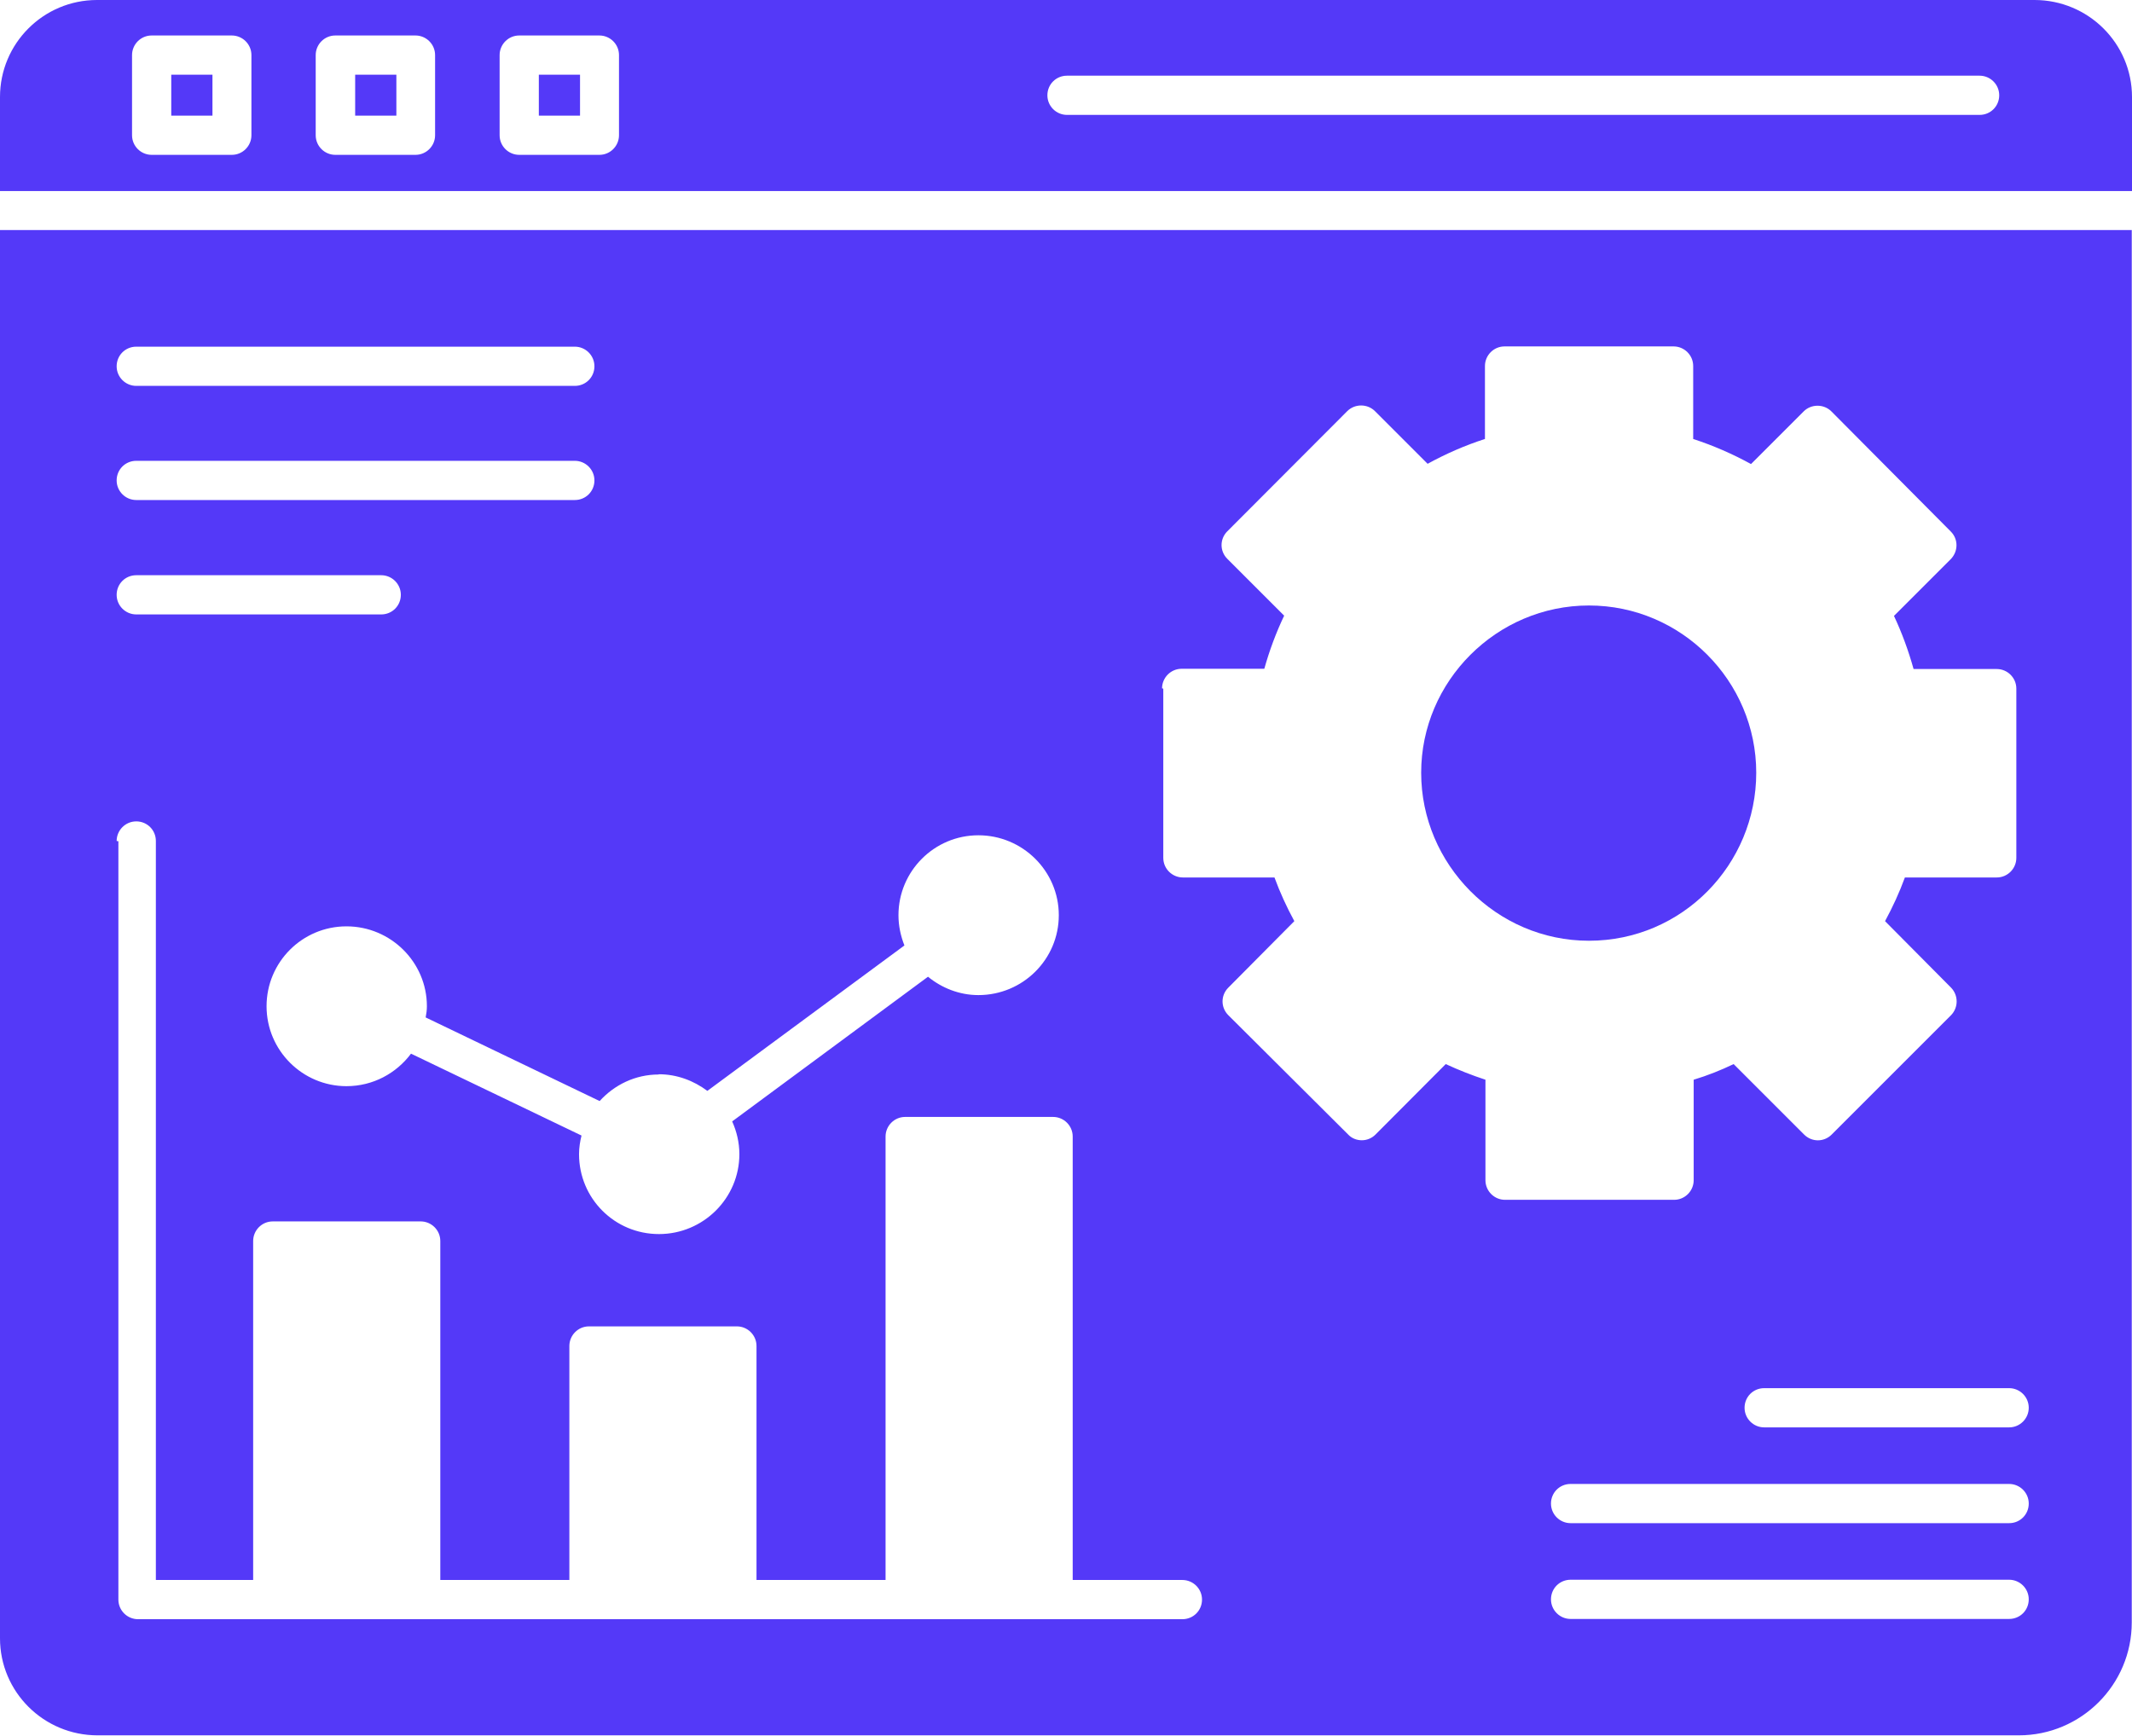 <?xml version="1.0" encoding="UTF-8"?>
<svg id="Layer_2" data-name="Layer 2" xmlns="http://www.w3.org/2000/svg" viewBox="0 0 85.9 69.94">
  <defs>
    <style>
      .cls-1 {
        fill: #5439f8;
        stroke-width: 0px;
      }
    </style>
  </defs>
  <g id="Layer_2-2" data-name="Layer 2">
    <g>
      <path class="cls-1" d="M0,50.82v15.2c0,2.16,1.76,3.91,3.93,3.91h77.41c2.51,0,4.55-2.04,4.55-4.55V9.27H0v41.56ZM80.95,65.24h-17.67c-.43,0-.79-.35-.79-.79s.35-.79.79-.79h17.67c.43,0,.79.35.79.79s-.35.79-.79.79ZM80.95,61.38h-17.67c-.43,0-.79-.35-.79-.79s.35-.79.79-.79h17.67c.43,0,.79.35.79.79s-.35.79-.79.79ZM81.74,56.73c0,.43-.35.79-.79.79h-9.87c-.43,0-.79-.35-.79-.79s.35-.79.79-.79h9.87c.43,0,.79.35.79.79ZM46.82,27.74c0-.43.35-.79.79-.79h3.33c.21-.75.48-1.47.8-2.14l-2.29-2.29c-.31-.31-.31-.8,0-1.11l4.83-4.84c.15-.15.35-.23.56-.23h0c.21,0,.41.08.56.23l2.12,2.12c.73-.4,1.5-.74,2.31-1v-2.94c0-.43.35-.79.79-.79h6.81c.43,0,.79.35.79.79v2.94c.8.26,1.58.6,2.33,1.01l2.12-2.12c.15-.15.35-.23.56-.23h0c.21,0,.41.08.56.23l4.81,4.84c.31.31.3.8,0,1.11l-2.29,2.29c.32.68.58,1.39.79,2.14h3.35c.43,0,.79.35.79.79v6.82c0,.43-.35.79-.79.79h-3.7c-.22.6-.49,1.19-.8,1.76l2.66,2.68c.3.31.3.8,0,1.11l-4.81,4.81c-.31.31-.8.31-1.11,0l-2.84-2.84c-.52.25-1.05.46-1.61.63v4.05c0,.43-.35.79-.79.79h-6.81c-.43,0-.79-.35-.79-.79v-4.05c-.55-.18-1.08-.39-1.6-.63l-2.83,2.84c-.15.15-.35.23-.55.23h0c-.21,0-.41-.08-.55-.23l-4.83-4.81c-.31-.31-.31-.8,0-1.11l2.66-2.68c-.31-.57-.58-1.16-.8-1.76h-3.69c-.43,0-.79-.35-.79-.79v-6.82ZM26.54,43.29c.74,0,1.41.26,1.96.67l7.94-5.86c-.15-.38-.24-.79-.24-1.22,0-1.77,1.44-3.22,3.22-3.22s3.24,1.44,3.24,3.22-1.45,3.22-3.24,3.22c-.77,0-1.48-.29-2.03-.74l-7.89,5.83c.18.4.29.85.29,1.32,0,1.77-1.45,3.22-3.24,3.22s-3.22-1.44-3.22-3.22c0-.26.04-.51.1-.75l-6.87-3.3c-.59.79-1.53,1.31-2.6,1.31-1.77,0-3.22-1.44-3.22-3.22s1.44-3.22,3.22-3.22,3.24,1.44,3.24,3.22c0,.15-.02.3-.05.45l7.01,3.37c.59-.65,1.43-1.07,2.38-1.07ZM5.49,13.97h17.67c.43,0,.79.35.79.79s-.35.79-.79.79H5.49c-.43,0-.79-.35-.79-.79s.35-.79.79-.79ZM5.49,18.57h17.67c.43,0,.79.35.79.79s-.35.79-.79.79H5.49c-.43,0-.79-.35-.79-.79s.35-.79.79-.79ZM5.49,23.18h9.87c.43,0,.79.35.79.79s-.35.79-.79.79H5.49c-.43,0-.79-.35-.79-.79s.35-.79.79-.79ZM4.7,33.89c0-.43.35-.79.79-.79s.79.35.79.79v29.78h3.92v-13.66c0-.43.35-.79.79-.79h5.96c.43,0,.79.35.79.79v13.66h5.2v-9.43c0-.43.35-.79.79-.79h5.96c.43,0,.79.35.79.79v9.43h5.2v-17.87c0-.43.35-.79.79-.79h5.96c.43,0,.79.35.79.79v17.87h4.42c.43,0,.79.35.79.79s-.35.79-.79.79h-5.2s0,0,0,0h-5.96s0,0,0,0h-6.76s0,0,0,0h-5.96s0,0,0,0h-6.76s0,0,0,0h-5.96s0,0,0,0h-5.48c-.43,0-.79-.35-.79-.79v-30.56Z"/>
      <path class="cls-1" d="M64.02,37.91c3.76,0,6.74-3.07,6.74-6.77s-3.02-6.74-6.74-6.74-6.76,3.05-6.76,6.74,3.03,6.77,6.76,6.77Z"/>
      <rect class="cls-1" x="21.71" y="3.01" width="1.66" height="1.65"/>
      <path class="cls-1" d="M81.97,0H3.91C1.75,0,0,1.75,0,3.91v3.79h85.9v-3.79c0-2.16-1.76-3.91-3.93-3.91ZM10.13,5.45c0,.43-.35.79-.79.79h-3.23c-.43,0-.79-.35-.79-.79v-3.23c0-.43.35-.79.79-.79h3.23c.43,0,.79.35.79.79v3.23ZM17.53,5.45c0,.43-.35.79-.79.79h-3.23c-.43,0-.79-.35-.79-.79v-3.23c0-.43.35-.79.79-.79h3.23c.43,0,.79.35.79.79v3.23ZM24.94,5.45c0,.43-.35.79-.79.79h-3.23c-.43,0-.79-.35-.79-.79v-3.23c0-.43.35-.79.79-.79h3.23c.43,0,.79.35.79.79v3.23ZM79.76,4.63h-36.77c-.43,0-.79-.35-.79-.79s.35-.79.79-.79h36.77c.43,0,.79.35.79.79s-.35.79-.79.79Z"/>
      <rect class="cls-1" x="14.31" y="3.01" width="1.66" height="1.65"/>
      <rect class="cls-1" x="6.9" y="3.01" width="1.66" height="1.65"/>
    </g>
  </g>
</svg>